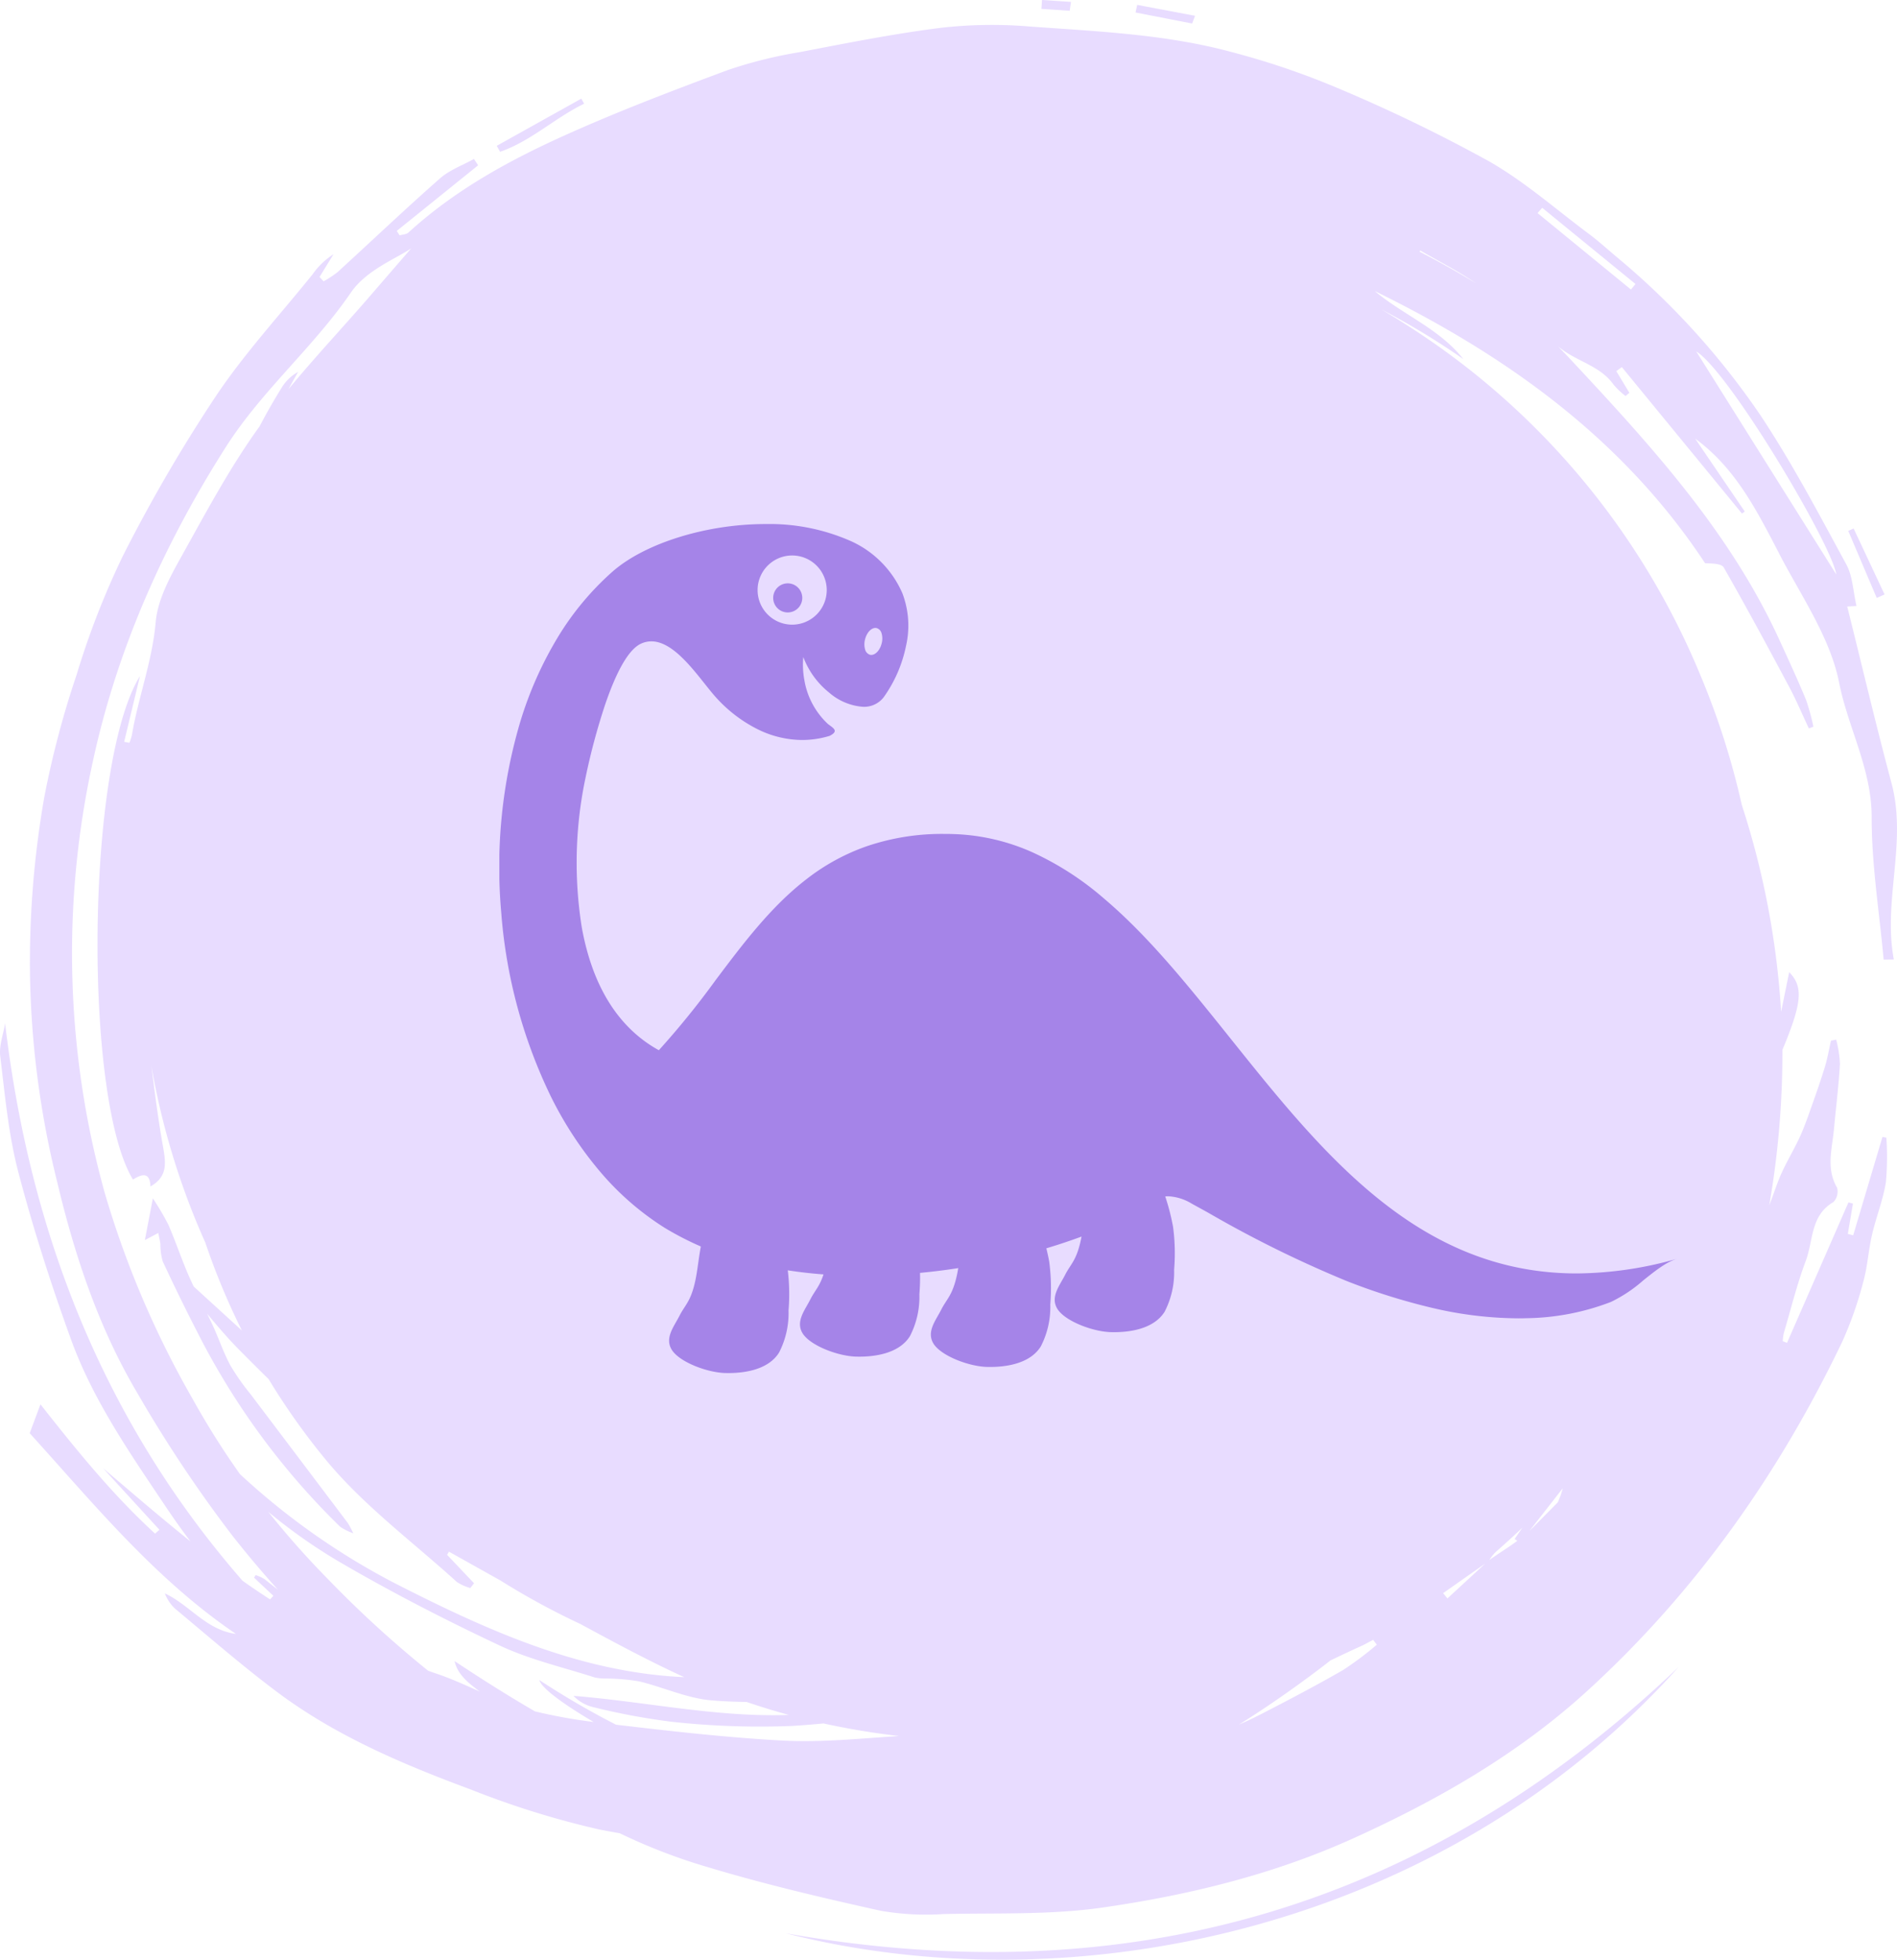 <?xml version="1.0" encoding="UTF-8"?> <svg xmlns="http://www.w3.org/2000/svg" xmlns:xlink="http://www.w3.org/1999/xlink" width="283.769" height="293.035" viewBox="0 0 283.769 293.035"><defs><clipPath id="clip-path"><rect id="Rectangle_90" data-name="Rectangle 90" width="176.239" height="126.954" fill="#a584e8"></rect></clipPath></defs><g id="Dinosaur_icon" data-name="Dinosaur icon" transform="translate(-149.064 -815.673)"><path id="Path_874" data-name="Path 874" d="M266.184,86.3c3.276,6.287,7.592,12.473,8.926,19.2,1.344,6.784,4.88,12.935,4.87,20.121-.009,7.1,1.148,14.2,1.793,21.3l1.523-.022c-1.662-8.833,2.027-17.493-.353-26.387-2.344-8.762-4.424-17.6-6.619-26.392l1.387-.078c-.513-2.209-.566-4.458-1.523-6.215-4.1-7.527-8.1-15.157-12.834-22.284a114.076,114.076,0,0,0-21.6-23.754c-1.381-1.17-2.732-2.384-4.181-3.464-4.925-3.674-9.6-7.806-14.905-10.814a235.633,235.633,0,0,0-22.649-10.941,116.355,116.355,0,0,0-15.63-5.315c-9.918-2.708-20.184-3.12-30.37-3.861a67.693,67.693,0,0,0-13.3.2c-7.069.89-14.08,2.29-21.085,3.634a67.139,67.139,0,0,0-10.781,2.686c-8.3,3.088-16.6,6.244-24.66,9.888-8.3,3.751-16.282,8.173-23.091,14.4-.309.283-.871.289-1.316.424l-.436-.665L71.523,28.15,70.9,27.2c-1.707.954-3.646,1.644-5.081,2.908-5.187,4.565-10.2,9.334-15.3,13.995A15.653,15.653,0,0,1,48.408,45.5L47.8,44.85l2.087-3.4a11.048,11.048,0,0,0-3.108,2.977C41.92,50.47,36.617,56.219,32.312,62.637A234.976,234.976,0,0,0,18.422,86.476a121.821,121.821,0,0,0-6.96,17.845A140.043,140.043,0,0,0,6.63,122.6a143.489,143.489,0,0,0-2.148,26.174A137.288,137.288,0,0,0,8.56,180.193c2.622,11.021,6.207,21.823,12.034,31.62A198.8,198.8,0,0,0,34.719,233q3.279,4.181,6.84,8.118c-.657-.5-1.309-1.012-1.954-1.538a5.964,5.964,0,0,0-1.364-.628l-.237.383,2.89,2.716-.493.538q-2.094-1.35-4.118-2.788C16.254,216.848,4.608,189.029.763,156.453c-.266,1.639-.92,3.325-.727,4.907.707,5.788,1.223,11.666,2.692,17.279,2.218,8.467,4.906,16.837,7.891,25.068,3.322,9.161,8.895,17.134,14.294,25.19q1.727,2.577,3.58,5.02c-4.422-3.537-8.721-7.251-13.07-10.939l8.426,9.2-.651.575c-6.3-5.767-11.688-12.4-17.143-19.333l-1.612,4.315c9.555,10.529,18.7,21.771,30.848,30.012-4.438-.571-6.9-4.323-10.629-6.055a6.207,6.207,0,0,0,1.456,2.221c5.023,4.181,9.962,8.479,15.179,12.406,8.845,6.659,18.973,10.934,29.262,14.746a129.735,129.735,0,0,0,18.935,5.892c1.068.218,2.14.414,3.216.6A85.625,85.625,0,0,0,106,282.66c8.461,2.546,17.093,4.566,25.724,6.483a39.819,39.819,0,0,0,9.418.494c7.944-.177,15.984.154,23.805-.973,12.9-1.86,25.576-4.943,37.567-10.381,12.7-5.759,24.678-12.647,35-22.081,16.19-14.79,28.6-32.4,38.055-52.122a55.759,55.759,0,0,0,3.141-8.919c.652-2.3.78-4.75,1.322-7.092.61-2.639,1.649-5.2,2.076-7.856a42.432,42.432,0,0,0,.071-6.66l-.583-.117q-2.19,7.357-4.381,14.713l-.8-.215q.381-2.261.764-4.523l-.67-.189-9.192,21.008-.644-.256a8.147,8.147,0,0,1,.172-1.232c1.066-3.609,1.966-7.281,3.287-10.8,1.126-3,.68-6.779,4.13-8.766a2.261,2.261,0,0,0,.543-2.15c-1.682-2.887-.733-5.833-.464-8.768.3-3.248.707-6.488.894-9.742a17.006,17.006,0,0,0-.563-3.626l-.78.149c-.291,1.29-.508,2.6-.892,3.866-.621,2.041-1.33,4.057-2.045,6.068-.54,1.519-1.067,3.05-1.742,4.51-.98,2.123-2.248,4.124-3.107,6.292-.506,1.279-.936,2.6-1.443,3.866a132.818,132.818,0,0,0,1.964-23.212c2.915-6.993,3.178-9.444,1.015-11.628-.416,2.045-.815,4.007-1.206,5.928a124.243,124.243,0,0,0-5.889-30.962,114.7,114.7,0,0,0-6.3-19.642,113.164,113.164,0,0,0-43.062-51.606c-1.5-.984-3.02-1.921-4.556-2.824A112.654,112.654,0,0,1,218.9,57.127c-3.583-4.546-9-6.6-13.246-10.171,19.726,9.661,37.157,22.11,49.413,40.7,1.036.034,2.443.031,2.789.636,3.362,5.876,6.576,11.839,9.766,17.812,1.084,2.031,1.982,4.163,2.964,6.249l.678-.257a31.952,31.952,0,0,0-1.1-4.014c-1.264-3.051-2.649-6.053-4.028-9.055-7.5-16.332-19.522-29.351-31.569-42.245-.482-.517-.975-1.019-1.475-1.514.258.189.515.381.775.566,2.466,1.752,5.642,2.461,7.523,5.137a11.961,11.961,0,0,0,1.772,1.679l.575-.48-1.959-3.244.832-.6,17.971,21.9.416-.307-7.414-10.895c6.1,4.448,9.3,10.925,12.607,17.271m-50.317,155.36,6.3-4.425-5.654,5.214-.645-.789m6.917-4.954a6.771,6.771,0,0,1,.96-1.213q2.035-1.774,3.98-3.626l-1.158,1.695.408.272c-1.357,1-2.818,1.89-4.19,2.872m6.431-4.771c-.131.133-.27.257-.406.385l4.956-6.345a12.226,12.226,0,0,1-.752,2.116c-1.268,1.282-2.538,2.56-3.8,3.844M203.541,249.6c.64-.288,1.251-.643,1.874-.966l.538.733a49.11,49.11,0,0,1-5.017,3.767c-4.05,2.33-8.192,4.505-12.35,6.641-1.077.553-2.167,1.066-3.267,1.547,4.092-2.556,8.071-5.325,11.95-8.256q.888-.67,1.76-1.356c1.5-.716,3-1.427,4.512-2.109M230.7,34.506,244.652,45.9l-.68.825L230,35.293l.695-.787M15.725,182.01A133.686,133.686,0,0,1,13.911,117.2c3.615-16.71,10.589-32.354,19.88-46.933,5.385-8.451,13.082-14.878,18.718-23.113,2.31-3.374,6.951-5.152,9.01-6.592-1.2,1.391-3.58,4.136-5.952,6.886-4.1,4.751-8.414,9.341-12.407,14.169q.7-1.291,1.438-2.573A6.591,6.591,0,0,0,42.2,61.3Q40.4,64.19,38.833,67.184c-4.224,5.834-7.687,12.253-11.2,18.57-1.873,3.369-4.026,7.034-4.345,10.713-.506,5.83-2.594,11.19-3.549,16.841a8.775,8.775,0,0,1-.374,1.194l-.79-.148,2.361-9.83c-8.064,13.007-8.483,63.1-1.045,75.287,1.271-.8,2.548-1.225,2.612,1.038,2.733-1.554,2.274-3.752,1.826-6.287-.686-3.893-1.186-7.819-1.682-11.746A111.023,111.023,0,0,0,30.72,189.25a103.529,103.529,0,0,0,5.467,13.133l-7.209-6.577c-.233-.487-.464-.975-.68-1.47-1.118-2.547-2-5.2-3.1-7.754a41.57,41.57,0,0,0-2.329-3.962c-.462,2.4-.78,4.055-1.2,6.243L23.68,187.8c.107.552.236,1.1.314,1.658a9.4,9.4,0,0,0,.343,2.576q2.494,5.363,5.2,10.625A109.8,109.8,0,0,0,50.9,231.74a9.227,9.227,0,0,0,1.945.966,14.6,14.6,0,0,0-.785-1.5q-7.293-9.67-14.6-19.331a34.4,34.4,0,0,1-3.023-4.321c-1.033-1.934-1.73-4.044-2.658-6.037-.258-.556-.528-1.107-.8-1.656,1.536,1.847,3.091,3.677,4.775,5.379q2.2,2.222,4.43,4.411a102.123,102.123,0,0,0,8.534,12.035c5.637,6.844,12.995,12.274,19.621,18.295a7.243,7.243,0,0,0,2.014.91l.56-.718-4.037-4.253.288-.464c2.578,1.433,5.148,2.883,7.724,4.32a110.057,110.057,0,0,0,11.9,6.475c5.07,2.743,10.147,5.477,15.375,7.879.065.03.131.057.2.087-15.653-.7-29.668-7.095-43.351-14.07a105.385,105.385,0,0,1-23.125-16.3,121.576,121.576,0,0,1-7.075-11.24,141.936,141.936,0,0,1-13.084-30.6m33.246,57.462a128.985,128.985,0,0,1-8.839-9.975,80.5,80.5,0,0,0,10.722,7.532c7.756,4.52,15.771,8.645,23.9,12.462,4.494,2.112,9.452,3.241,14.213,4.776a7.874,7.874,0,0,0,1.764.156,31.634,31.634,0,0,1,4.889.429c3.6.867,7.105,2.511,10.737,2.829,1.769.155,3.545.22,5.325.245q3.134,1.074,6.32,1.939c-10.77.388-21.444-1.985-32.217-2.85a6.008,6.008,0,0,0,2.8,1.648,100.13,100.13,0,0,0,11.952,2.235,121.445,121.445,0,0,0,18.034.611q2.311-.147,4.609-.37a112.567,112.567,0,0,0,11.3,1.88c-.15.01-.3.024-.448.034-5.662.361-11.362.952-17,.646-8.313-.45-16.605-1.4-24.882-2.371a122.792,122.792,0,0,1-11.48-6.682c.341,1.262,3.826,3.743,8.122,6.275a77.768,77.768,0,0,1-8.772-1.587c-4.062-2.359-8.062-4.883-12.022-7.521.339,1.459,1.154,2.66,3.785,4.565-2.116-.943-4.226-1.916-6.411-2.655-.446-.15-.887-.307-1.329-.464a163.52,163.52,0,0,1-15.068-13.786M212.339,41.061c.043-.056.086-.111.129-.166,2.776,1.628,5.685,3.072,8.317,4.9-2.737-1.691-5.569-3.252-8.446-4.736M274.7,89.35,253.741,55.983c4.882,2.983,20.247,28.783,20.954,33.367M251.1,252.7c-35.01,39.046-90.147,50.873-133.545,39.817,51.511,9.106,95.94-3.96,133.545-39.817M74.808,26.129l-.5-.892,12.649-7.055.426.759c-4.357,2.1-7.935,5.586-12.573,7.187M280.738,92.842l-4.261-10.026.805-.358,4.628,9.863-1.172.521M178.331,6.949,169.863,5.3l.251-1.137,8.652,1.631q-.219.58-.436,1.161M160.018,5.042l-4.232-.281q.044-.664.087-1.329l4.337.283q-.1.663-.192,1.327" transform="translate(149.063 812.241)" fill="#e8dcff"></path><g id="Group_77" data-name="Group 77" transform="translate(223.762 894.033)"><g id="Group_76" data-name="Group 76" transform="translate(0 0)" clip-path="url(#clip-path)"><path id="Subtraction_1" data-name="Subtraction 1" d="M152.436,118.769a57.293,57.293,0,0,1-13.091-1.61,94.133,94.133,0,0,1-12.6-3.971,172.194,172.194,0,0,1-20.651-10.179l-.356-.2q-1.072-.59-2.147-1.179a7.447,7.447,0,0,0-3.523-1.112c-1.486,0-2.593.764-4,1.73a22.045,22.045,0,0,1-3.605,2.129,91.159,91.159,0,0,1-17.912,5.777A96.235,96.235,0,0,1,54.279,112.4a70.423,70.423,0,0,1-15.747-1.671,45.377,45.377,0,0,1-13.774-5.478,41.927,41.927,0,0,1-9.7-8.429A55.086,55.086,0,0,1,7.69,85.564,76.192,76.192,0,0,1,.279,58.051,76.478,76.478,0,0,1,3.142,29.522a55.576,55.576,0,0,1,5.49-12.409,42.476,42.476,0,0,1,8.295-10C21.786,2.858,30.983,0,39.812,0a30.127,30.127,0,0,1,12.4,2.389,15.2,15.2,0,0,1,8.073,7.951,13.574,13.574,0,0,1,.544,7.9,20.046,20.046,0,0,1-3.349,7.674,3.7,3.7,0,0,1-3.031,1.416A8.659,8.659,0,0,1,49.3,25.175a12.359,12.359,0,0,1-3.832-5.291,12.432,12.432,0,0,0,.161,3.463,11.6,11.6,0,0,0,3.5,6.531c.105.084.214.164.32.241.384.282.746.548.721.843-.019.228-.269.46-.764.711a14.075,14.075,0,0,1-4.1.617,15.12,15.12,0,0,1-6.708-1.626,21.1,21.1,0,0,1-5.972-4.5c-.566-.6-1.211-1.409-1.895-2.268l-.013-.017c-2.246-2.823-5.041-6.337-7.975-6.337H22.7a3.7,3.7,0,0,0-1.529.354c-1.776.831-3.583,3.917-5.372,9.173A98.058,98.058,0,0,0,12.91,37.841a61.388,61.388,0,0,0-.571,22.515c1.609,8.822,5.484,14.987,11.518,18.324A124.489,124.489,0,0,0,32.35,68.2c4.061-5.4,8.261-10.986,13.557-15.07A31.618,31.618,0,0,1,54.895,48.2a34.911,34.911,0,0,1,11.69-1.862c.372,0,.755,0,1.14.015a31.2,31.2,0,0,1,12.17,2.8A44.619,44.619,0,0,1,90.5,56.04c6.685,5.667,12.611,13.068,18.885,20.9,13.824,17.264,28.119,35.116,51.8,35.116a55.931,55.931,0,0,0,15.045-2.209c-1.626.46-3.313,1.808-5.1,3.236a21.306,21.306,0,0,1-4.857,3.238,36.505,36.505,0,0,1-12.649,2.429C153.226,118.764,152.826,118.769,152.436,118.769ZM56.255,15.534c-.646,0-1.3.716-1.547,1.7a2.785,2.785,0,0,0,0,1.5,1.1,1.1,0,0,0,.728.809.814.814,0,0,0,.2.025c.645,0,1.3-.715,1.548-1.7a2.786,2.786,0,0,0,0-1.5,1.1,1.1,0,0,0-.728-.808A.823.823,0,0,0,56.255,15.534ZM43.8,4.7a5.172,5.172,0,1,0,5.174,5.173A5.177,5.177,0,0,0,43.8,4.7Z" transform="translate(-0.001)" fill="#a584e8" stroke="rgba(0,0,0,0)" stroke-miterlimit="10" stroke-width="1"></path><path id="Path_890" data-name="Path 890" d="M24.935,6.631a2.175,2.175,0,1,1-2.173-2.175,2.175,2.175,0,0,1,2.173,2.175" transform="translate(20.378 4.412)" fill="#a584e8"></path><path id="Path_892" data-name="Path 892" d="M20.478,51.853a5.475,5.475,0,0,0-.492.37c-2.665,2.231-2.579,6.885-3.3,10.274-.673,3.158-1.532,3.62-2.374,5.277-.806,1.592-2.235,3.285-1.174,5.052,1.106,1.841,5.291,3.441,8.031,3.508,2.8.07,6.42-.47,8.037-3.057A12.813,12.813,0,0,0,30.624,67a29.939,29.939,0,0,0-.165-6.445,33.82,33.82,0,0,0-1.572-5.671c-1.309-2.931-5.61-4.891-8.409-3.035" transform="translate(12.633 50.613)" fill="#a584e8" fill-rule="evenodd"></path><path id="Path_893" data-name="Path 893" d="M30.316,50.62a5.8,5.8,0,0,0-.494.37c-2.663,2.231-2.577,6.885-3.3,10.276-.673,3.156-1.53,3.616-2.374,5.275-.8,1.592-2.235,3.285-1.174,5.052,1.108,1.841,5.291,3.441,8.031,3.508,2.794.07,6.42-.47,8.037-3.057a12.791,12.791,0,0,0,1.417-6.274,29.684,29.684,0,0,0-.165-6.445,33.631,33.631,0,0,0-1.572-5.671c-1.307-2.931-5.61-4.891-8.409-3.035" transform="translate(22.373 49.393)" fill="#a584e8" fill-rule="evenodd"></path><path id="Path_894" data-name="Path 894" d="M40.157,51.394a5.521,5.521,0,0,0-.5.37c-2.665,2.231-2.577,6.885-3.3,10.274-.669,3.158-1.53,3.62-2.372,5.279-.806,1.59-2.233,3.283-1.174,5.048,1.108,1.841,5.289,3.443,8.033,3.51,2.792.07,6.418-.47,8.033-3.057A12.819,12.819,0,0,0,50.3,66.545a29.788,29.788,0,0,0-.165-6.443,33.98,33.98,0,0,0-1.572-5.673c-1.309-2.931-5.61-4.891-8.407-3.035" transform="translate(32.113 50.159)" fill="#a584e8" fill-rule="evenodd"></path><path id="Path_895" data-name="Path 895" d="M49.464,48.783a5.2,5.2,0,0,0-.494.368c-2.665,2.233-2.577,6.887-3.3,10.276C45,62.585,44.141,63.045,43.3,64.7c-.806,1.592-2.235,3.285-1.174,5.05,1.106,1.841,5.289,3.441,8.031,3.51,2.794.07,6.42-.47,8.035-3.057a12.8,12.8,0,0,0,1.417-6.276,29.81,29.81,0,0,0-.163-6.443,34.008,34.008,0,0,0-1.572-5.671c-1.309-2.931-5.61-4.891-8.409-3.035" transform="translate(41.327 47.574)" fill="#a584e8" fill-rule="evenodd"></path></g></g></g></svg> 